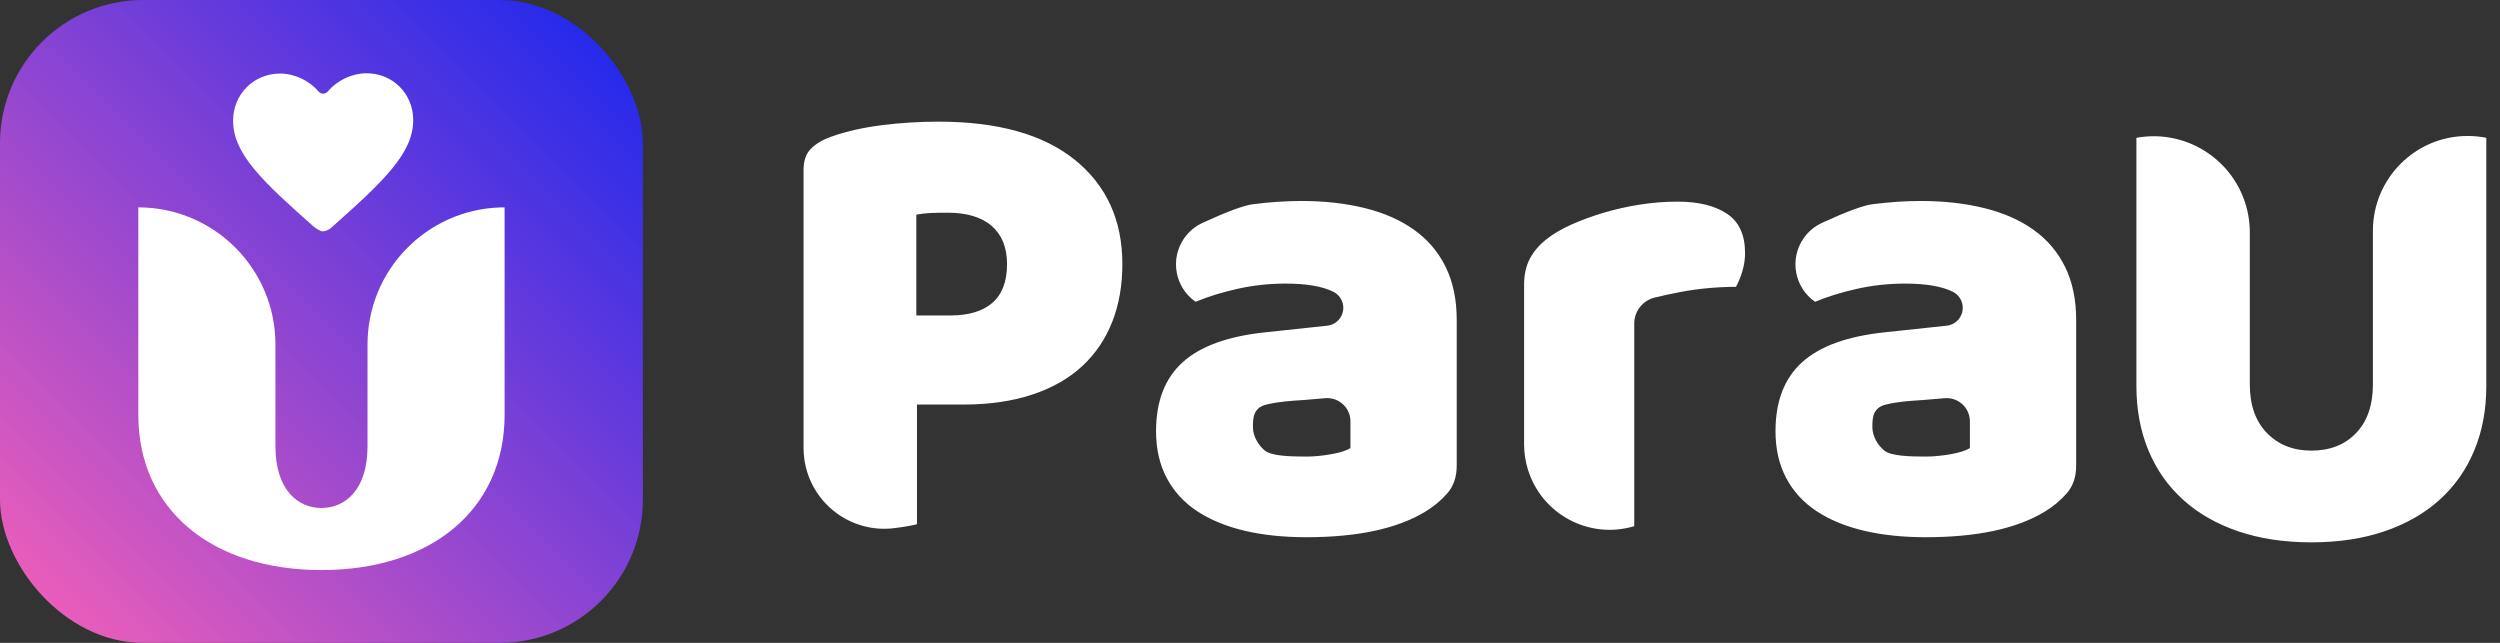 <?xml version="1.0" encoding="UTF-8"?>
<svg width="140px" height="36px" viewBox="0 0 140 36" version="1.1" xmlns="http://www.w3.org/2000/svg" xmlns:xlink="http://www.w3.org/1999/xlink">
    <rect x="0" y="0" width="140" height="36" fill="#333333" stroke="none"/>
    <title>logo_pic_text@2x</title>
    <defs>
        <linearGradient x1="100%" y1="0%" x2="0%" y2="100%" id="linearGradient-1">
            <stop stop-color="#1726EF" offset="0%"></stop>
            <stop stop-color="#F861B7" offset="100%"></stop>
        </linearGradient>
    </defs>
    <g id="logo_pic_text" stroke="none" stroke-width="1" fill="none" fill-rule="evenodd">
        <g id="编组">
            <rect id="Rectangle-21" fill="url(#linearGradient-1)" x="0" y="0" width="36" height="36" rx="8.016"></rect>
            <path d="M28.258,11.613 L28.258,23.231 C28.258,28.537 24.146,31.923 18.002,31.923 C11.858,31.923 7.746,28.537 7.746,23.231 L7.746,11.613 C11.987,11.613 15.424,15.05 15.424,19.29 L15.424,24.995 C15.424,27.446 16.694,28.448 18.002,28.448 C19.311,28.448 20.581,27.446 20.581,24.995 L20.581,19.29 C20.581,15.132 23.887,11.745 28.015,11.616 L28.258,11.613 Z M20.521,4.103 C21.989,4.098 23.14,5.247 23.14,6.719 C23.14,8.577 21.509,10.119 18.626,12.686 C18.624,12.688 18.382,12.949 18.072,12.954 C17.969,12.955 17.806,12.872 17.583,12.703 C14.685,10.143 13.054,8.612 13.054,6.754 C13.054,5.282 14.205,4.125 15.674,4.119 C16.481,4.117 17.31,4.502 17.837,5.124 C17.902,5.201 17.997,5.244 18.097,5.244 C18.197,5.244 18.292,5.199 18.357,5.122 C18.884,4.496 19.713,4.105 20.521,4.103 Z" id="形状结合" fill="#FFFFFF"></path>
        </g>
        <g id="编组" transform="translate(45, 5)" fill="#FFFFFF" fill-rule="nonzero">
            <path d="M28.158,20.568 C28.569,20.568 29.022,20.526 29.518,20.441 C30.014,20.356 30.383,20.241 30.625,20.095 L30.625,18.595 C30.625,17.877 30.043,17.295 29.324,17.295 C29.288,17.295 29.252,17.296 29.216,17.299 L28.012,17.4 L28.012,17.4 C27.335,17.448 26.672,17.473 25.918,17.655 C25.164,17.837 25.164,18.444 25.164,18.929 C25.164,19.415 25.46,19.932 25.835,20.235 C26.21,20.539 27.262,20.568 28.158,20.568 Z M62.846,20.568 C63.258,20.568 63.711,20.526 64.207,20.441 C64.703,20.356 65.072,20.241 65.314,20.095 L65.314,18.595 C65.314,17.877 64.731,17.295 64.013,17.295 C63.977,17.295 63.941,17.296 63.905,17.299 L62.701,17.4 L62.701,17.4 C62.024,17.448 61.361,17.473 60.607,17.655 C59.853,17.837 59.853,18.444 59.853,18.929 C59.853,19.415 60.149,19.932 60.524,20.235 C60.899,20.539 61.951,20.568 62.846,20.568 Z M27.867,6.255 C29.174,6.255 30.365,6.389 31.441,6.656 C32.518,6.923 33.437,7.33 34.199,7.876 C34.961,8.422 35.548,9.114 35.959,9.952 C36.37,10.79 36.576,11.779 36.576,12.92 L36.576,21.078 C36.576,21.709 36.4,22.225 36.05,22.626 C35.699,23.027 35.282,23.373 34.798,23.664 C33.225,24.611 31.012,25.084 28.158,25.084 C26.875,25.084 25.72,24.963 24.692,24.72 C23.664,24.477 22.781,24.113 22.043,23.628 C21.306,23.142 20.737,22.523 20.338,21.77 C19.939,21.017 19.739,20.143 19.739,19.148 C19.739,17.473 20.235,16.186 21.227,15.287 C22.219,14.389 23.755,13.831 25.835,13.612 L29.327,13.238 C29.879,13.178 30.278,12.683 30.219,12.131 C30.182,11.788 29.973,11.488 29.663,11.336 C29.663,11.336 29.663,11.336 29.663,11.336 C29.046,11.032 28.158,10.881 26.996,10.881 C26.077,10.881 25.182,10.978 24.311,11.172 C23.44,11.366 22.654,11.609 21.953,11.9 C21.953,11.9 21.953,11.9 21.953,11.9 C20.794,11.095 20.507,9.503 21.312,8.344 C21.572,7.97 21.927,7.673 22.341,7.482 C23.709,6.851 24.65,6.503 25.164,6.437 C26.119,6.316 27.021,6.255 27.867,6.255 Z M8.237,12.665 C9.253,12.665 10.033,12.429 10.577,11.955 C11.121,11.482 11.394,10.759 11.394,9.788 C11.394,8.865 11.109,8.155 10.541,7.658 C9.972,7.16 9.144,6.911 8.055,6.911 C7.668,6.911 7.348,6.917 7.094,6.929 C6.84,6.941 6.58,6.972 6.314,7.02 L6.314,12.665 L8.237,12.665 Z M6.35,24.356 C6.084,24.429 5.667,24.502 5.098,24.574 C5.098,24.574 5.098,24.574 5.098,24.574 C2.62,24.892 0.354,23.141 0.037,20.663 C0.012,20.472 3.21315695e-05,20.28 0,20.088 C0,18.817 0,18.066 0,17.837 C0,17.416 0,12.973 0,4.507 C0,3.997 0.139,3.603 0.417,3.324 C0.695,3.044 1.076,2.82 1.56,2.65 C2.383,2.358 3.32,2.146 4.372,2.012 C5.425,1.879 6.483,1.812 7.547,1.812 C10.886,1.812 13.438,2.528 15.204,3.961 C16.97,5.393 17.852,7.336 17.852,9.788 C17.852,10.978 17.665,12.052 17.29,13.011 C16.915,13.97 16.359,14.796 15.621,15.488 C14.883,16.18 13.952,16.714 12.827,17.09 C11.702,17.467 10.402,17.655 8.926,17.655 L6.35,17.655 L6.35,24.356 Z M62.556,6.255 C63.862,6.255 65.054,6.389 66.13,6.656 C67.207,6.923 68.126,7.33 68.888,7.876 C69.65,8.422 70.237,9.114 70.648,9.952 C71.059,10.79 71.265,11.779 71.265,12.92 L71.265,21.078 C71.265,21.709 71.089,22.225 70.738,22.626 C70.388,23.027 69.97,23.373 69.487,23.664 C67.914,24.611 65.701,25.084 62.846,25.084 C61.564,25.084 60.409,24.963 59.381,24.72 C58.353,24.477 57.47,24.113 56.732,23.628 C55.994,23.142 55.426,22.523 55.027,21.77 C54.628,21.017 54.428,20.143 54.428,19.148 C54.428,17.473 54.924,16.186 55.916,15.287 C56.908,14.389 58.444,13.831 60.524,13.612 L64.016,13.238 C64.568,13.178 64.967,12.683 64.908,12.131 C64.871,11.788 64.662,11.488 64.352,11.336 C64.352,11.336 64.352,11.336 64.352,11.336 C63.735,11.032 62.846,10.881 61.685,10.881 C60.766,10.881 59.871,10.978 59,11.172 C58.129,11.366 57.343,11.609 56.642,11.9 C56.642,11.9 56.642,11.9 56.642,11.9 C55.483,11.095 55.196,9.503 56.001,8.344 C56.261,7.97 56.616,7.673 57.03,7.482 C58.398,6.851 59.339,6.503 59.853,6.437 C60.808,6.316 61.709,6.255 62.556,6.255 Z M46.518,24.465 C46.518,24.465 46.518,24.465 46.518,24.465 C43.986,25.228 41.315,23.793 40.553,21.261 C40.418,20.813 40.349,20.348 40.349,19.88 C40.349,18.727 40.349,18.046 40.349,17.837 L40.349,10.954 C40.349,10.395 40.452,9.916 40.658,9.515 C40.863,9.114 41.16,8.756 41.547,8.441 C41.934,8.125 42.412,7.84 42.98,7.585 C43.549,7.33 44.159,7.105 44.813,6.911 C45.466,6.717 46.143,6.565 46.845,6.456 C47.546,6.346 48.248,6.292 48.949,6.292 C50.11,6.292 51.029,6.516 51.707,6.966 C52.384,7.415 52.723,8.149 52.723,9.169 C52.723,9.509 52.674,9.843 52.578,10.17 C52.481,10.498 52.36,10.796 52.215,11.063 C51.707,11.063 51.187,11.087 50.654,11.136 C50.122,11.184 49.602,11.257 49.094,11.354 C48.586,11.451 48.108,11.554 47.661,11.664 C47.661,11.664 47.661,11.664 47.661,11.664 C46.99,11.828 46.518,12.429 46.518,13.119 C46.518,13.272 46.518,13.405 46.518,13.519 C46.518,15.951 46.518,19.6 46.518,24.465 Z M94.233,16.63 C94.233,17.941 94.01,19.137 93.562,20.217 C93.115,21.298 92.467,22.22 91.621,22.985 C90.774,23.75 89.746,24.339 88.536,24.751 C87.327,25.164 85.96,25.371 84.436,25.371 C82.912,25.371 81.546,25.164 80.336,24.751 C79.126,24.339 78.098,23.75 77.252,22.985 C76.405,22.22 75.758,21.298 75.31,20.217 C74.863,19.137 74.639,17.941 74.639,16.63 L74.639,2.717 C74.639,2.717 74.639,2.717 74.639,2.717 C77.564,2.184 80.368,4.122 80.902,7.047 C80.96,7.366 80.989,7.689 80.989,8.014 L80.989,16.521 L80.989,16.521 C80.989,17.686 81.31,18.596 81.951,19.252 C82.592,19.908 83.42,20.235 84.436,20.235 C85.476,20.235 86.311,19.908 86.94,19.252 C87.569,18.596 87.883,17.686 87.883,16.521 L87.883,7.922 C87.883,4.99 90.26,2.614 93.191,2.614 C93.541,2.614 93.89,2.649 94.233,2.717 C94.233,2.717 94.233,2.717 94.233,2.717 L94.233,16.63 Z" id="ParaU"></path>
        </g>
    </g>
</svg>
